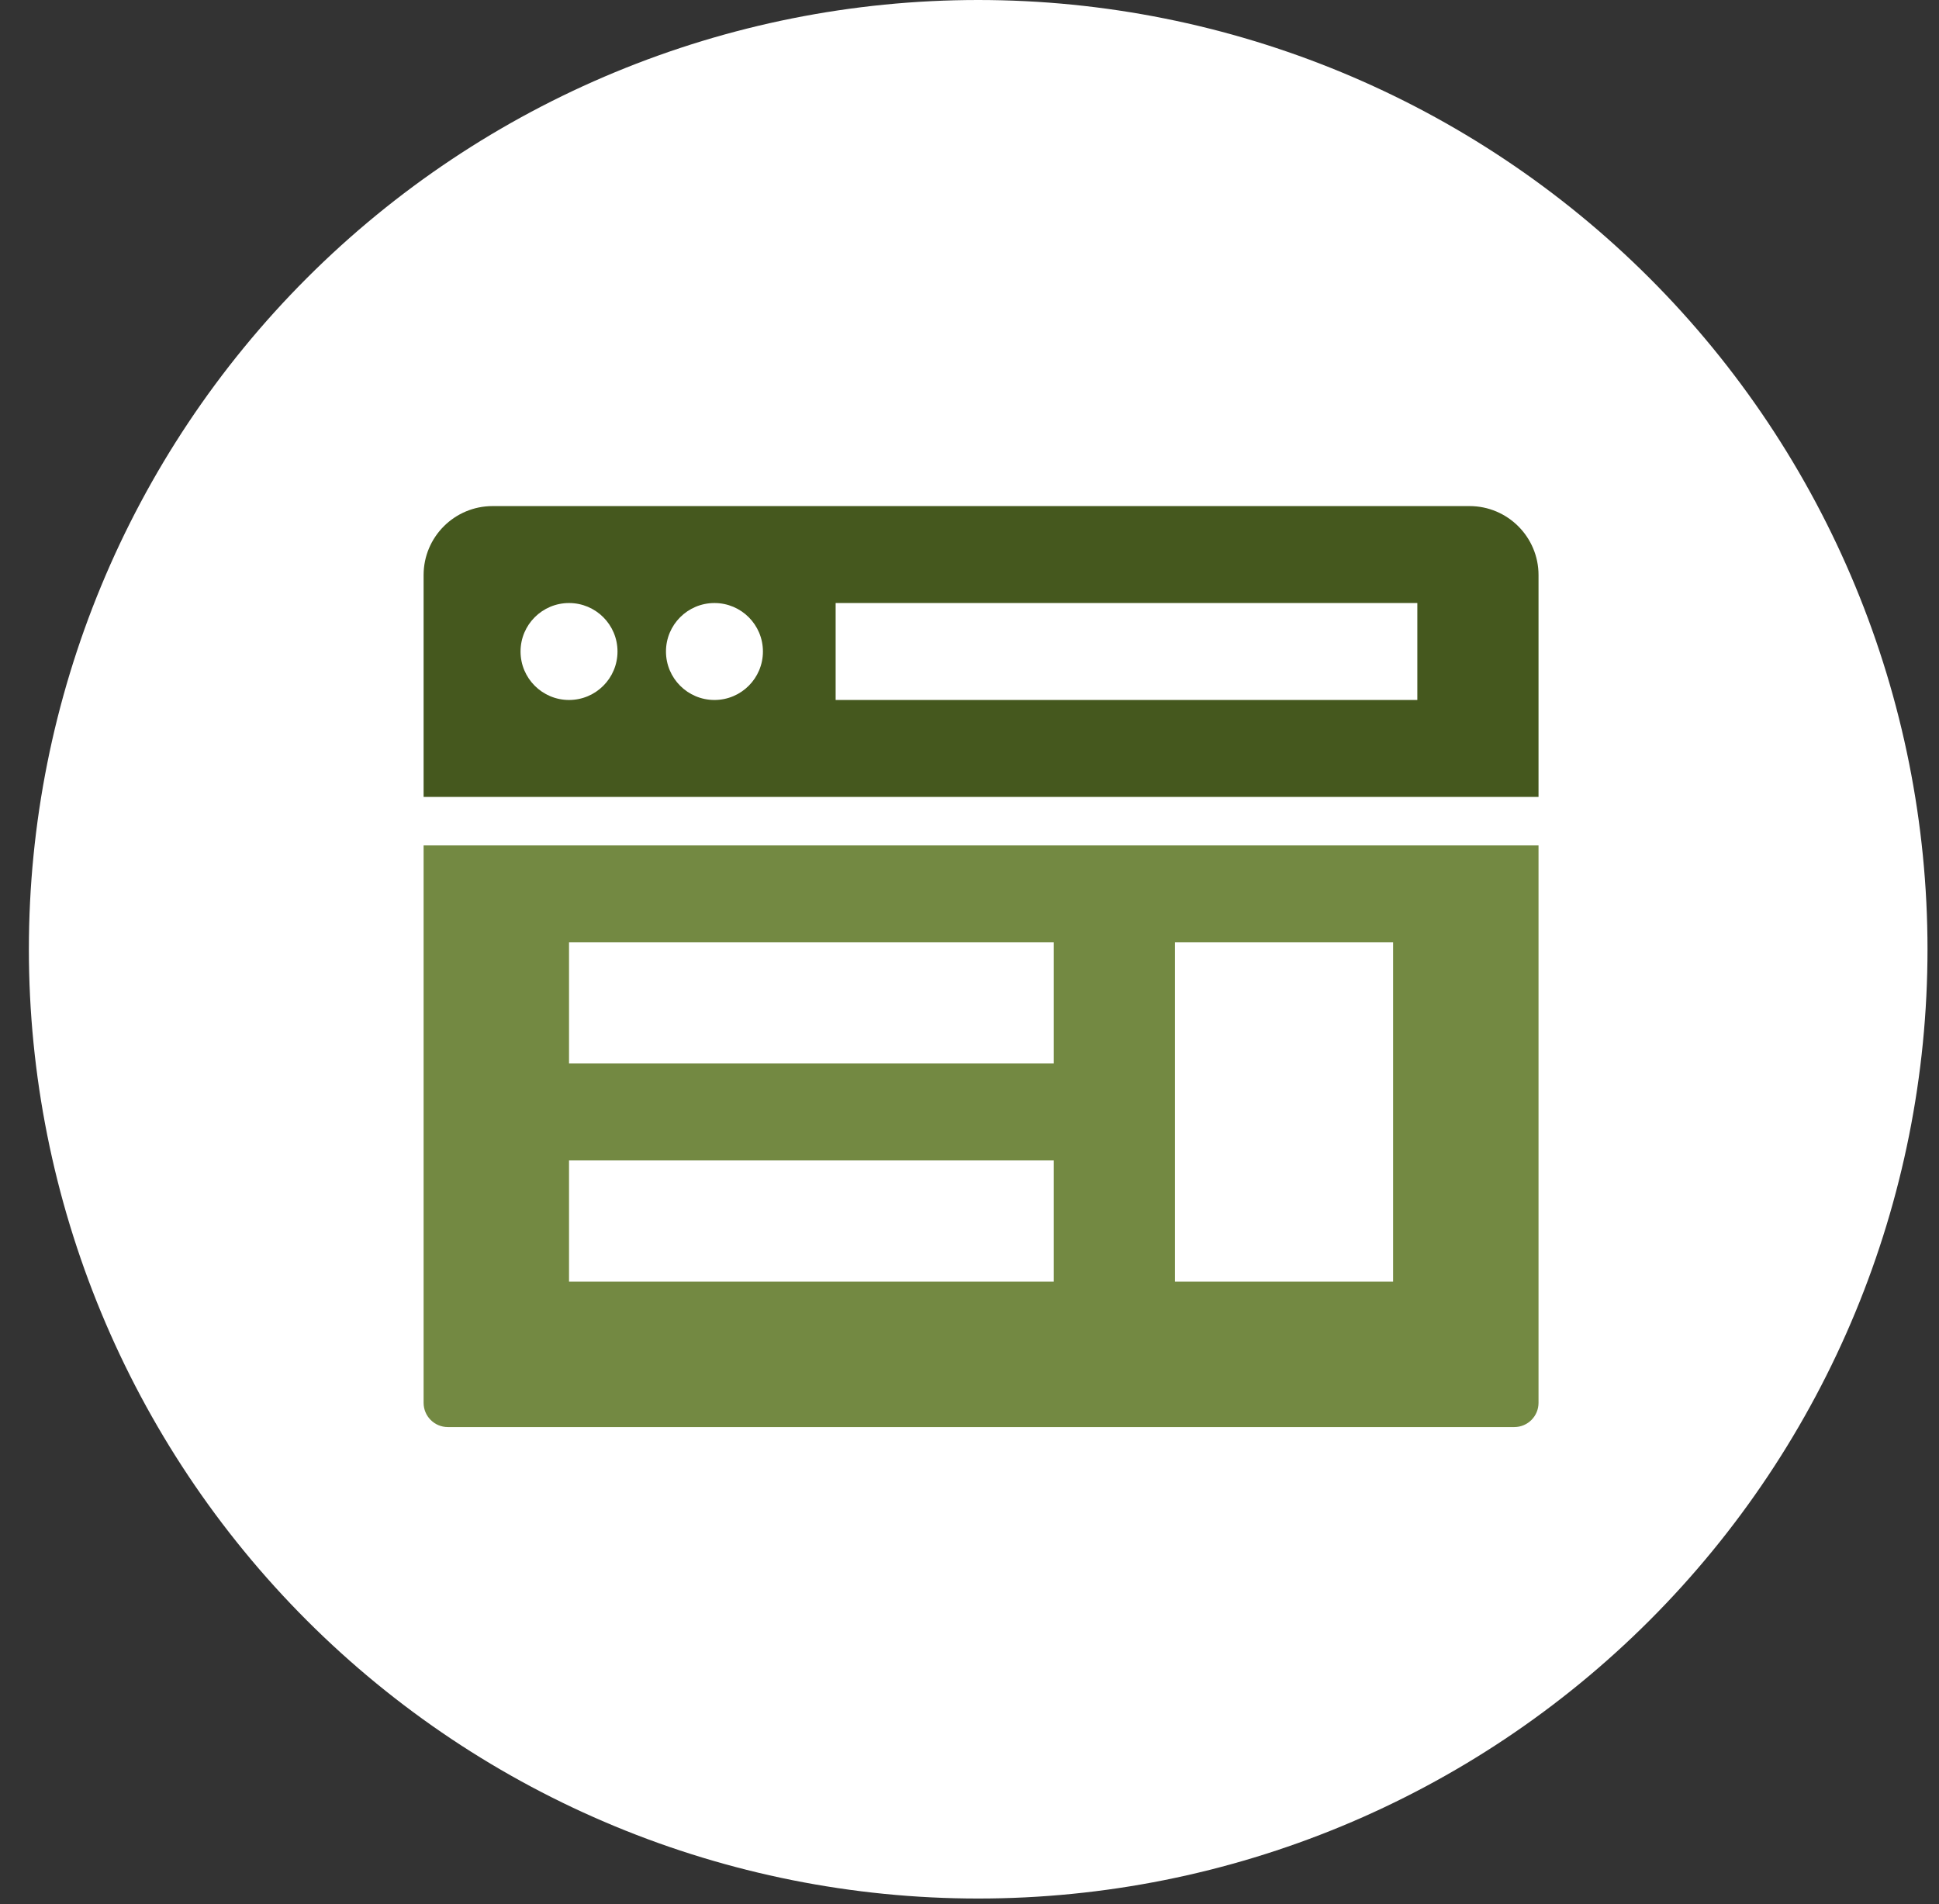 <svg width="56" height="55" viewBox="0 0 56 55" fill="none" xmlns="http://www.w3.org/2000/svg">
<rect x="0" y="0" width="56" height="55" fill="#333333" stroke="none"/>
<g clip-path="url(#clip0_75_1607)">
<path d="M28.251 54.834C35.523 54.834 42.496 51.946 47.638 46.804C52.779 41.662 55.668 34.688 55.668 27.417C55.668 20.146 52.779 13.172 47.638 8.03C42.496 2.889 35.523 0 28.251 0C20.98 0 14.006 2.889 8.864 8.03C3.723 13.172 0.834 20.146 0.834 27.417C0.834 34.688 3.723 41.662 8.864 46.804C14.006 51.946 20.98 54.834 28.251 54.834Z" fill="white"/>
<path d="M42.442 14.617H14.226C13.127 14.617 12.234 15.51 12.234 16.609V23.017H44.434V16.609C44.434 15.51 43.541 14.617 42.442 14.617ZM16.434 20.217C15.661 20.217 15.034 19.59 15.034 18.817C15.034 18.043 15.661 17.417 16.434 17.417C17.207 17.417 17.834 18.043 17.834 18.817C17.834 19.59 17.207 20.217 16.434 20.217ZM20.634 20.217C19.861 20.217 19.234 19.59 19.234 18.817C19.234 18.043 19.861 17.417 20.634 17.417C21.407 17.417 22.034 18.043 22.034 18.817C22.034 19.59 21.407 20.217 20.634 20.217ZM40.934 20.217H24.134V17.417H40.934V20.217Z" fill="#45581E"/>
<path d="M12.234 24.417V40.517C12.234 40.904 12.547 41.217 12.934 41.217H43.734C44.121 41.217 44.434 40.904 44.434 40.517V24.417H12.234ZM30.434 37.017H16.434V33.517H30.434V37.017ZM30.434 30.717H16.434V27.217H30.434V30.717ZM40.234 37.017H33.934V27.217H40.234V37.017Z" fill="#738942"/>
</g>
<defs>
<clipPath id="clip0_75_1607">
<rect width="54.834" height="54.834" fill="white" transform="translate(0.834)"/>
</clipPath>
</defs>
</svg>
